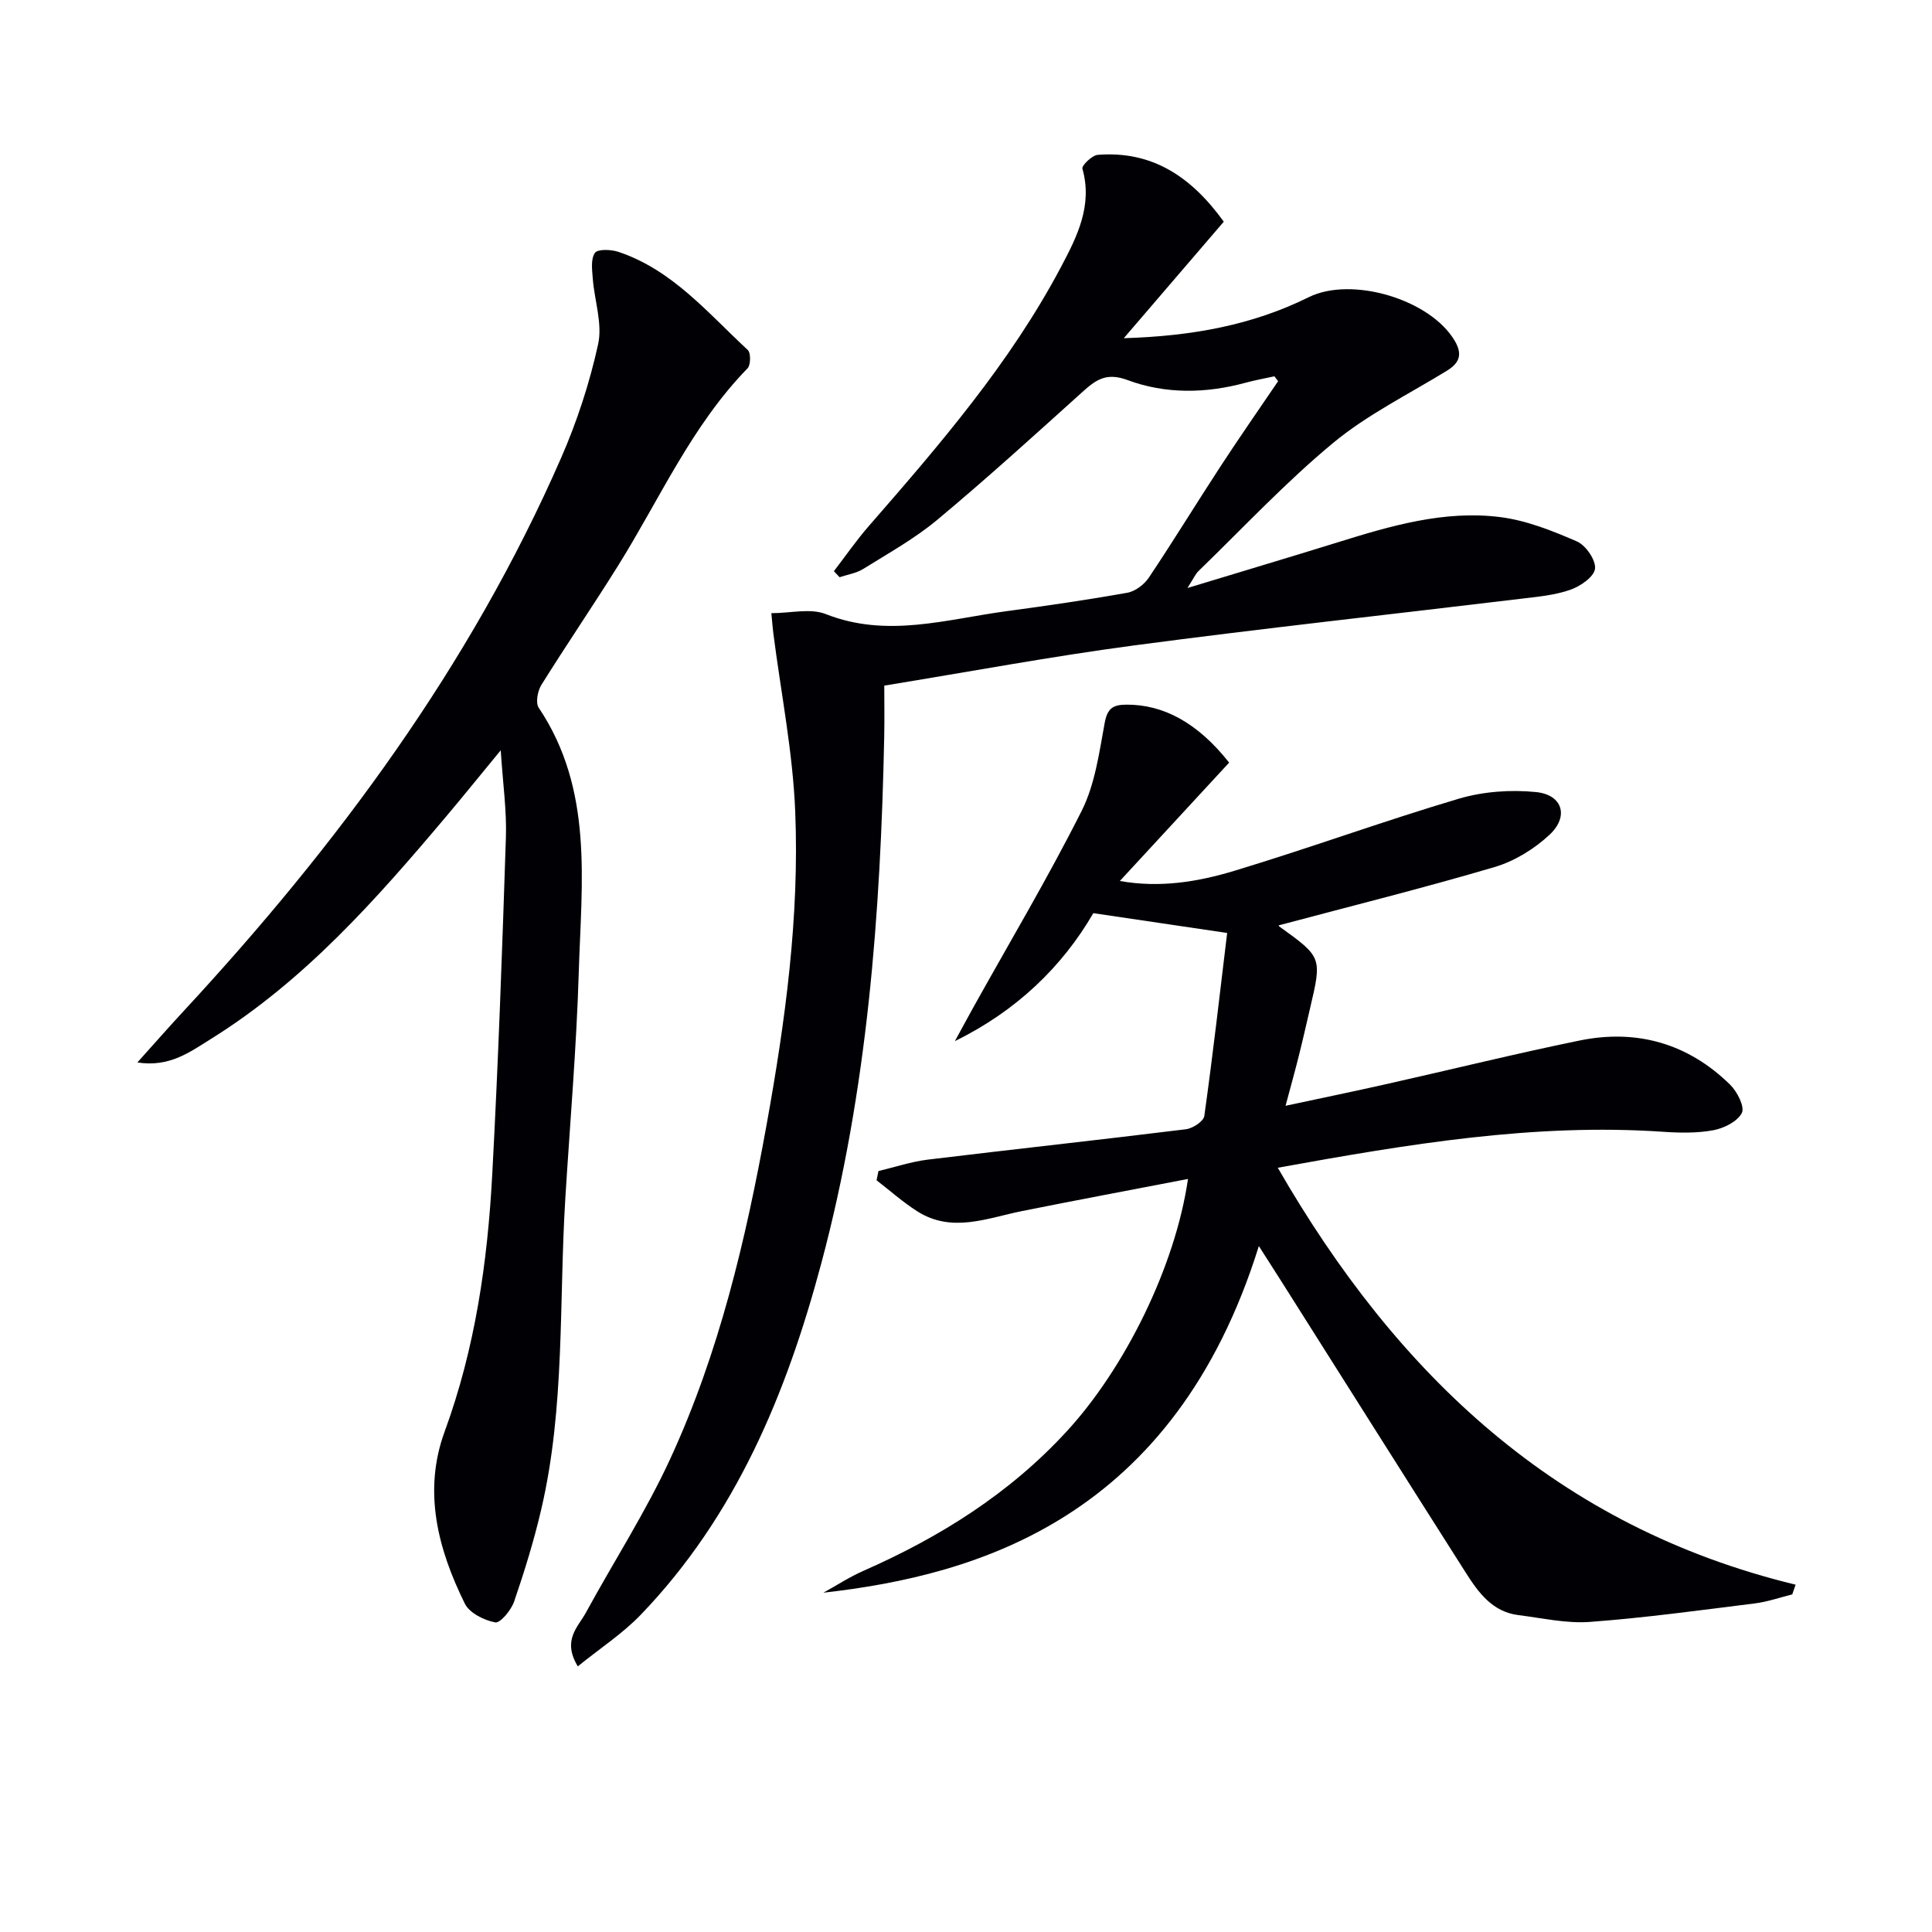 <svg enable-background="new 0 0 400 400" viewBox="0 0 400 400" xmlns="http://www.w3.org/2000/svg"><g fill="#010105"><path d="m245.96 244.09c-11.94 2.3-23.15 4.4-34.32 6.64-7.27 1.46-14.54 4.62-21.73.06-2.97-1.89-5.63-4.27-8.43-6.43.13-.64.27-1.28.4-1.91 3.4-.8 6.76-1.94 10.2-2.36 17.81-2.16 35.64-4.09 53.44-6.29 1.42-.17 3.67-1.64 3.82-2.75 1.77-12.62 3.21-25.28 4.73-37.89-9.61-1.42-18.36-2.72-27.71-4.1-6.4 11.04-15.91 20.25-28.66 26.49 1.3-2.37 2.58-4.75 3.89-7.11 7.51-13.49 15.43-26.78 22.36-40.57 2.75-5.47 3.62-11.98 4.75-18.13.55-3.02 1.64-3.83 4.48-3.85 7.62-.05 14.73 3.68 21.3 12-7.35 7.96-14.82 16.06-22.63 24.51 8.35 1.48 16.21.16 23.75-2.12 15.55-4.7 30.84-10.29 46.41-14.91 5.06-1.5 10.75-1.91 16.01-1.38 5.49.55 6.87 5.04 2.79 8.84-3.16 2.95-7.26 5.47-11.39 6.69-14.75 4.35-29.69 8.07-44.62 12.05-.06-.29-.1.13.07.25 8.85 6.37 8.85 6.37 6.35 17-.76 3.23-1.48 6.47-2.29 9.69-.8 3.21-1.69 6.39-2.77 10.43 7.35-1.57 14.22-2.99 21.06-4.53 13.27-2.98 26.49-6.25 39.81-8.98 11.87-2.43 22.49.61 31.19 9.16 1.45 1.43 3.05 4.57 2.41 5.83-.9 1.78-3.7 3.17-5.89 3.58-3.39.63-6.98.56-10.45.32-26.64-1.81-52.68 2.55-79.74 7.45 24.72 42.9 57.86 74.36 107.21 86.32-.23.67-.46 1.34-.69 2.01-2.58.64-5.14 1.55-7.76 1.87-11.37 1.42-22.73 2.98-34.15 3.83-4.87.36-9.87-.8-14.79-1.41-5.38-.67-8.26-4.65-10.87-8.74-12.76-20.07-25.45-40.19-38.16-60.29-1.49-2.35-2.99-4.69-4.71-7.38-17.55 56.3-58.15 68.16-90.15 71.77 2.75-1.52 5.4-3.26 8.27-4.52 15.85-6.98 30.24-15.98 42.07-28.85 12-13.01 22.5-34.09 25.14-52.29z"/><path d="m245.85 121.74c11.16-3.39 21.13-6.36 31.06-9.44 10.99-3.42 22.1-6.71 33.71-5.24 5.43.69 10.79 2.83 15.87 5.04 1.84.8 3.95 3.88 3.74 5.65-.2 1.69-3.06 3.65-5.14 4.37-3.24 1.12-6.78 1.44-10.23 1.85-26.69 3.22-53.43 6.12-80.08 9.66-17.08 2.27-34.03 5.44-51.7 8.32 0 3.24.06 6.86-.01 10.47-.75 36.78-3.47 73.36-13.01 109.07-7.19 26.94-17.68 52.31-37.38 72.81-3.77 3.92-8.45 6.97-13.05 10.7-3.29-5.43.04-8.13 1.66-11.1 5.8-10.63 12.41-20.88 17.47-31.85 10.14-21.98 15.66-45.44 19.95-69.16 3.88-21.45 6.82-43.08 5.93-64.9-.5-12.36-2.97-24.63-4.54-36.95-.14-1.12-.22-2.26-.4-4.09 3.98 0 8.08-1.07 11.27.19 12.66 5 24.94 1.08 37.34-.59 8.38-1.13 16.76-2.34 25.09-3.83 1.65-.29 3.51-1.71 4.47-3.15 5.08-7.59 9.85-15.4 14.85-23.05 3.87-5.93 7.92-11.74 11.9-17.6-.26-.34-.52-.67-.77-1.01-1.98.44-3.98.79-5.93 1.32-8.23 2.25-16.61 2.39-24.5-.55-4.42-1.64-6.58 0-9.38 2.53-9.89 8.91-19.74 17.87-29.96 26.39-4.68 3.91-10.13 6.93-15.33 10.18-1.44.9-3.27 1.17-4.92 1.73-.39-.42-.79-.84-1.18-1.25 2.4-3.13 4.65-6.39 7.24-9.36 14.66-16.82 29.24-33.73 39.76-53.59 3.31-6.25 6.62-12.73 4.45-20.39-.18-.64 2-2.77 3.18-2.86 11.23-.88 19.35 4.49 26.09 13.84-6.63 7.72-13.29 15.48-20.7 24.12 14.03-.42 26.56-2.68 38.29-8.49 8.92-4.41 25.22.46 30.25 9.07 1.63 2.8.96 4.55-1.65 6.16-7.92 4.86-16.42 9.05-23.52 14.92-9.84 8.14-18.62 17.56-27.82 26.47-.69.63-1.07 1.56-2.37 3.59z"/><path d="m103.67 155.34c-4.38 5.32-7.78 9.53-11.26 13.66-14.51 17.22-29.4 34.07-48.77 46.12-4.3 2.68-8.54 5.89-15.2 4.85 3.5-3.89 6.5-7.32 9.6-10.66 31.75-34.28 59.3-71.44 78.13-114.5 3.3-7.55 5.91-15.53 7.67-23.57.92-4.22-.76-9-1.11-13.53-.14-1.82-.45-4.07.44-5.35.57-.83 3.34-.72 4.85-.22 11.19 3.73 18.53 12.67 26.8 20.32.65.6.62 3.11-.05 3.8-11.57 11.88-18.15 26.99-26.76 40.79-5.19 8.32-10.73 16.43-15.92 24.75-.78 1.25-1.24 3.69-.56 4.72 11.37 16.95 8.87 36.03 8.3 54.68-.47 15.61-1.81 31.2-2.78 46.8-1.34 21.54-.03 43.3-5 64.54-1.5 6.43-3.46 12.78-5.6 19.03-.61 1.78-2.87 4.52-3.91 4.33-2.31-.43-5.34-1.94-6.3-3.88-5.58-11.3-8.71-23.27-4.18-35.63 6.31-17.22 8.88-35.07 9.85-53.18 1.25-23.25 2.07-46.52 2.83-69.79.19-5.54-.62-11.11-1.07-18.08z"/></g></svg>